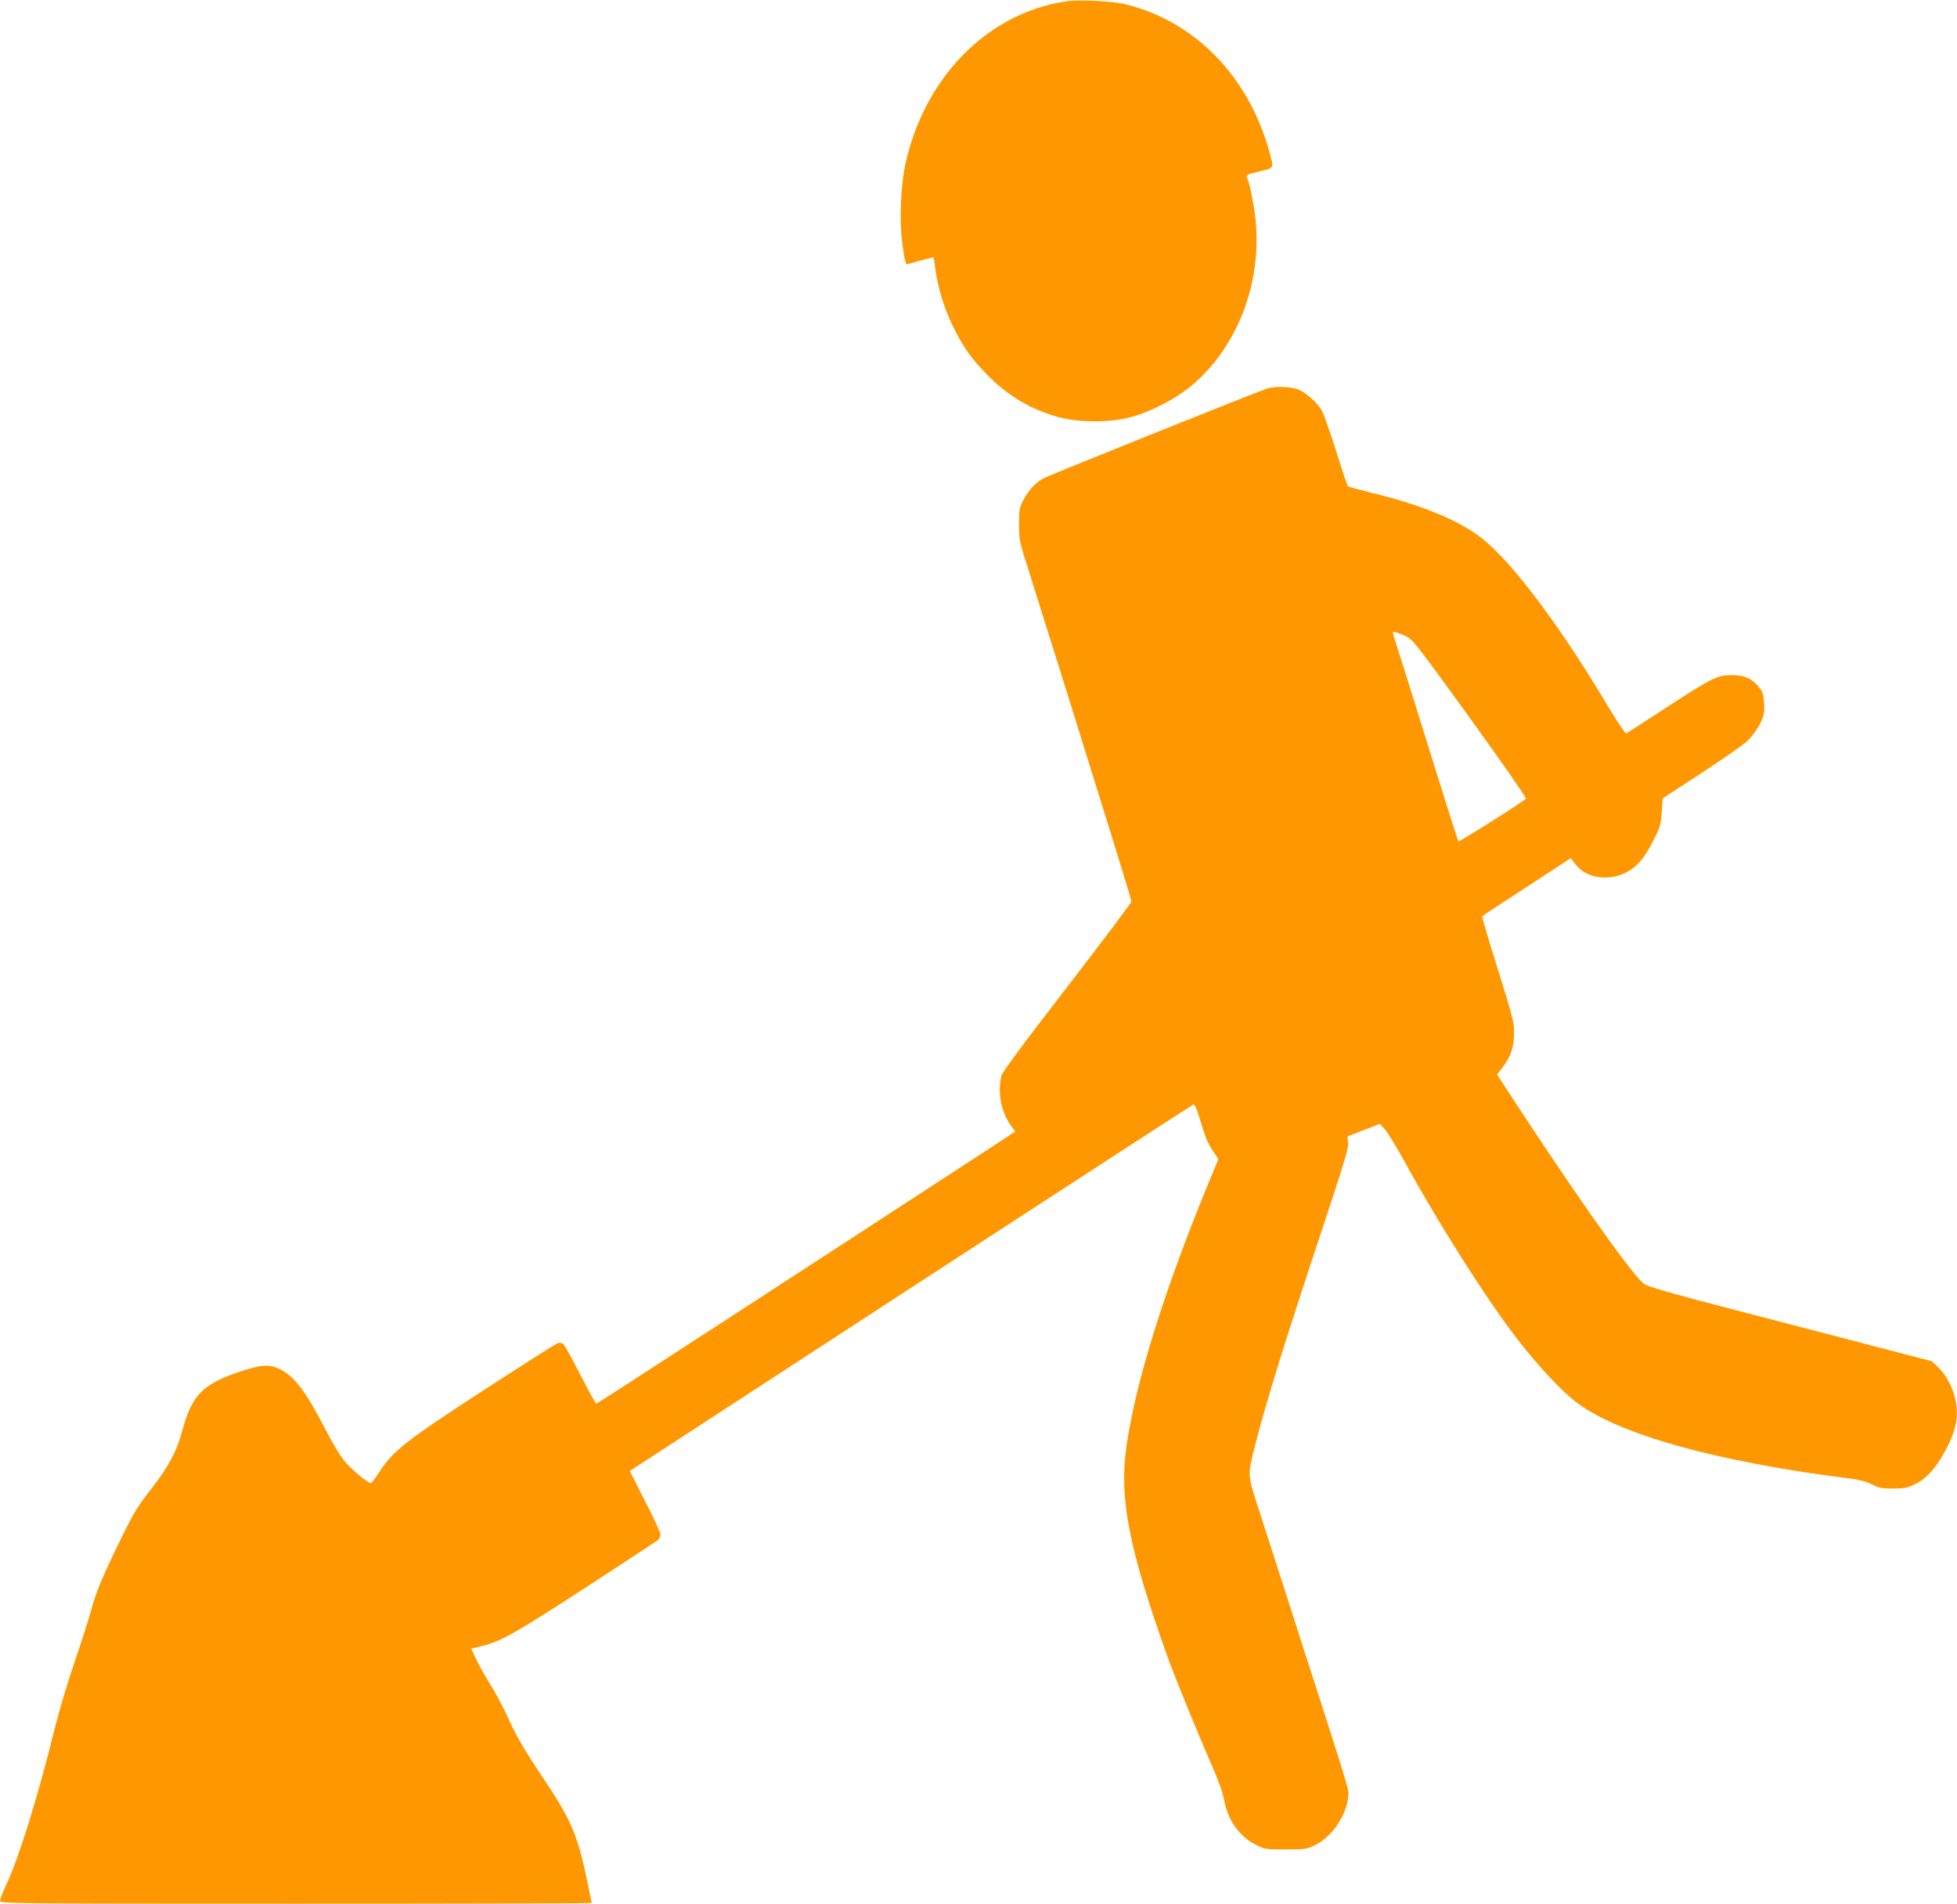 <?xml version="1.0" standalone="no"?>
<!DOCTYPE svg PUBLIC "-//W3C//DTD SVG 20010904//EN"
 "http://www.w3.org/TR/2001/REC-SVG-20010904/DTD/svg10.dtd">
<svg version="1.0" xmlns="http://www.w3.org/2000/svg"
 width="1280pt" height="1245pt" viewBox="0 0 1280 1245"
 preserveAspectRatio="xMidYMid meet">
<g transform="translate(0,1245) scale(0.1,-0.1)"
fill="#ff9800" stroke="none">
<path d="M6965 12440 c-514 -80 -925 -504 -1046 -1076 -27 -131 -36 -351 -19
-491 7 -60 16 -118 21 -130 l8 -22 88 24 c48 13 88 23 89 22 1 -1 7 -40 13
-86 18 -120 55 -241 110 -357 64 -133 117 -210 219 -316 140 -146 301 -241
487 -289 128 -32 322 -33 450 0 125 31 292 115 394 197 331 267 499 738 421
1186 -18 106 -29 150 -45 189 -5 14 7 20 67 34 116 28 110 20 83 123 -133 496
-485 861 -940 973 -93 23 -308 33 -400 19z"/>
<path d="M8285 9908 c-126 -45 -1420 -565 -1458 -585 -57 -32 -97 -75 -135
-146 -24 -47 -27 -62 -27 -157 0 -102 2 -110 72 -330 39 -124 148 -470 242
-770 93 -300 226 -726 295 -948 69 -221 126 -409 126 -418 0 -8 -190 -260
-421 -560 -299 -387 -424 -556 -430 -582 -25 -109 -1 -235 62 -321 l29 -41
-112 -74 c-1455 -948 -2622 -1706 -2628 -1706 -4 0 -51 85 -104 189 -53 104
-103 194 -111 201 -8 7 -24 10 -35 7 -11 -3 -230 -142 -487 -309 -510 -331
-594 -398 -683 -536 -25 -39 -49 -71 -54 -71 -16 -2 -105 70 -158 127 -37 41
-78 106 -137 220 -135 259 -207 354 -305 400 -65 31 -118 28 -253 -17 -245
-81 -318 -155 -379 -381 -37 -141 -90 -240 -204 -386 -87 -111 -115 -156 -195
-319 -124 -254 -169 -360 -200 -480 -15 -55 -63 -205 -107 -333 -44 -129 -102
-324 -130 -435 -103 -423 -235 -849 -314 -1016 -24 -51 -44 -102 -44 -112 0
-18 53 -19 1935 -19 1064 0 1935 2 1935 5 0 2 -14 69 -30 147 -63 299 -104
395 -279 657 -138 207 -183 284 -239 409 -27 60 -74 149 -104 198 -56 90 -88
149 -119 215 l-17 37 66 16 c128 31 218 82 678 381 252 164 467 305 477 313 9
8 17 25 17 37 0 12 -45 110 -101 218 l-100 197 128 83 c70 46 897 584 1836
1196 940 612 1714 1114 1721 1117 9 4 22 -22 40 -83 41 -135 55 -170 91 -223
l34 -50 -75 -182 c-282 -688 -465 -1275 -525 -1688 -51 -347 12 -671 269
-1390 41 -114 204 -515 278 -682 49 -110 81 -199 89 -243 25 -140 101 -247
215 -303 52 -25 63 -27 190 -27 127 0 138 2 191 28 119 58 218 214 219 343 0
27 -62 227 -285 914 -24 74 -84 261 -133 415 -50 154 -123 380 -162 503 -82
252 -81 240 -34 427 72 287 209 727 450 1450 137 414 165 507 161 541 l-4 42
106 41 106 41 34 -37 c18 -21 74 -112 124 -203 222 -406 547 -919 747 -1175
129 -166 274 -322 369 -397 269 -214 918 -397 1805 -508 60 -8 105 -20 140
-38 44 -23 63 -27 136 -27 71 0 94 4 140 26 76 36 136 99 197 210 81 146 99
243 68 364 -21 78 -58 144 -108 193 l-42 40 -930 242 c-813 211 -934 245 -958
268 -101 94 -471 621 -904 1286 l-51 78 39 52 c53 69 73 134 72 226 0 66 -13
114 -107 414 -59 186 -104 341 -101 345 4 3 135 90 293 192 l286 187 33 -43
c67 -89 220 -111 334 -48 70 37 119 97 175 210 43 85 48 104 53 183 l6 89 255
166 c140 92 277 187 303 213 26 26 62 75 79 109 27 55 30 70 26 132 -3 60 -8
76 -34 108 -45 56 -95 78 -179 78 -94 -1 -128 -18 -429 -214 -137 -90 -254
-165 -260 -167 -6 -2 -63 83 -126 189 -307 514 -612 921 -813 1083 -146 117
-392 220 -717 299 -85 21 -159 41 -163 45 -5 4 -40 108 -78 231 -39 123 -81
242 -94 265 -30 51 -95 110 -149 135 -46 21 -161 25 -211 7z m915 -1621 c41
-20 77 -67 417 -537 204 -283 368 -518 364 -523 -24 -24 -437 -285 -442 -279
-4 4 -88 270 -188 592 -100 322 -195 626 -212 675 -16 50 -29 94 -29 98 0 11
33 1 90 -26z"/>
</g>
</svg>
